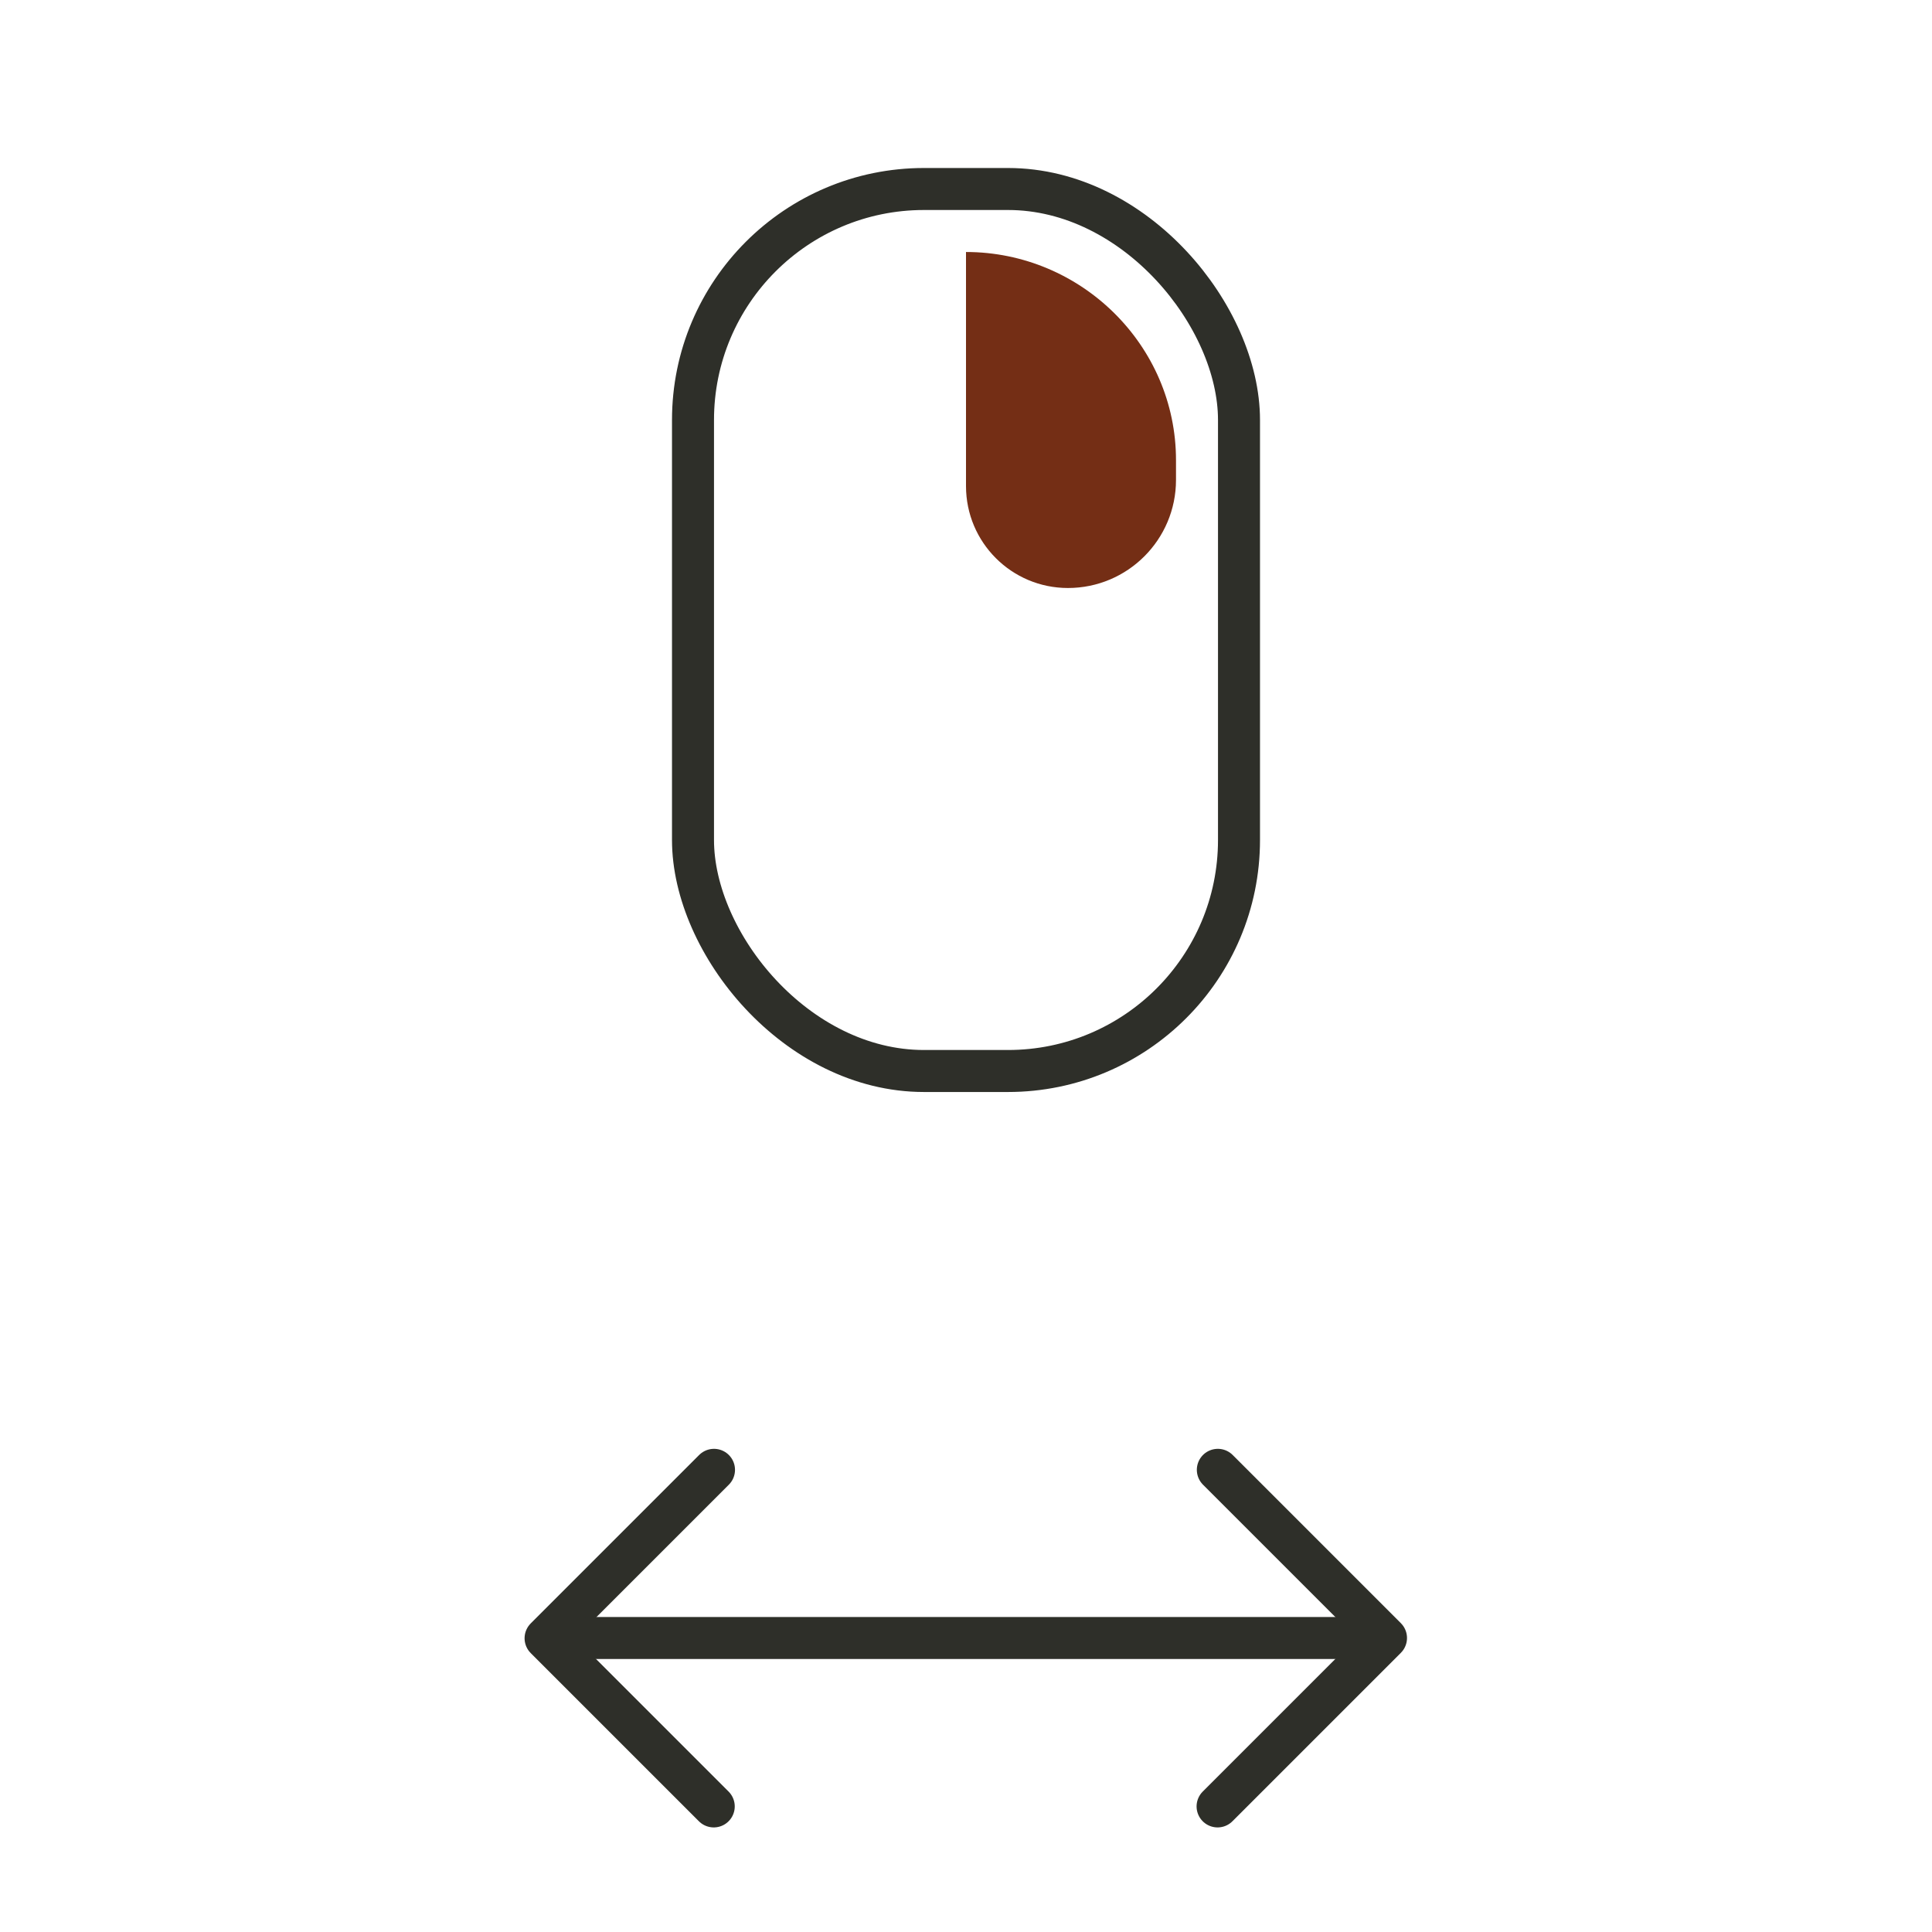 <svg width="46" height="46" viewBox="0 0 46 46" fill="none" xmlns="http://www.w3.org/2000/svg">
<path d="M28.996 34.996L33 39L28.99 43.01" stroke="#2E2F29" stroke-linecap="round" stroke-linejoin="round"/>
<path d="M16.994 43.01L12.99 39.006L17 34.996" stroke="#2E2F29" stroke-linecap="round" stroke-linejoin="round"/>
<path d="M32 39L14 39" stroke="#2E2F29" stroke-linecap="round" stroke-linejoin="round"/>
<rect x="16.5" y="4.5" width="13" height="21" rx="5.5" stroke="#2E2F29"/>
<path d="M28 10.957C28 8.219 25.737 6 23 6V11.573C23 12.914 24.086 14 25.427 14C26.848 14 28 12.848 28 11.427V10.957Z" fill="#742E15"/>
</svg>
